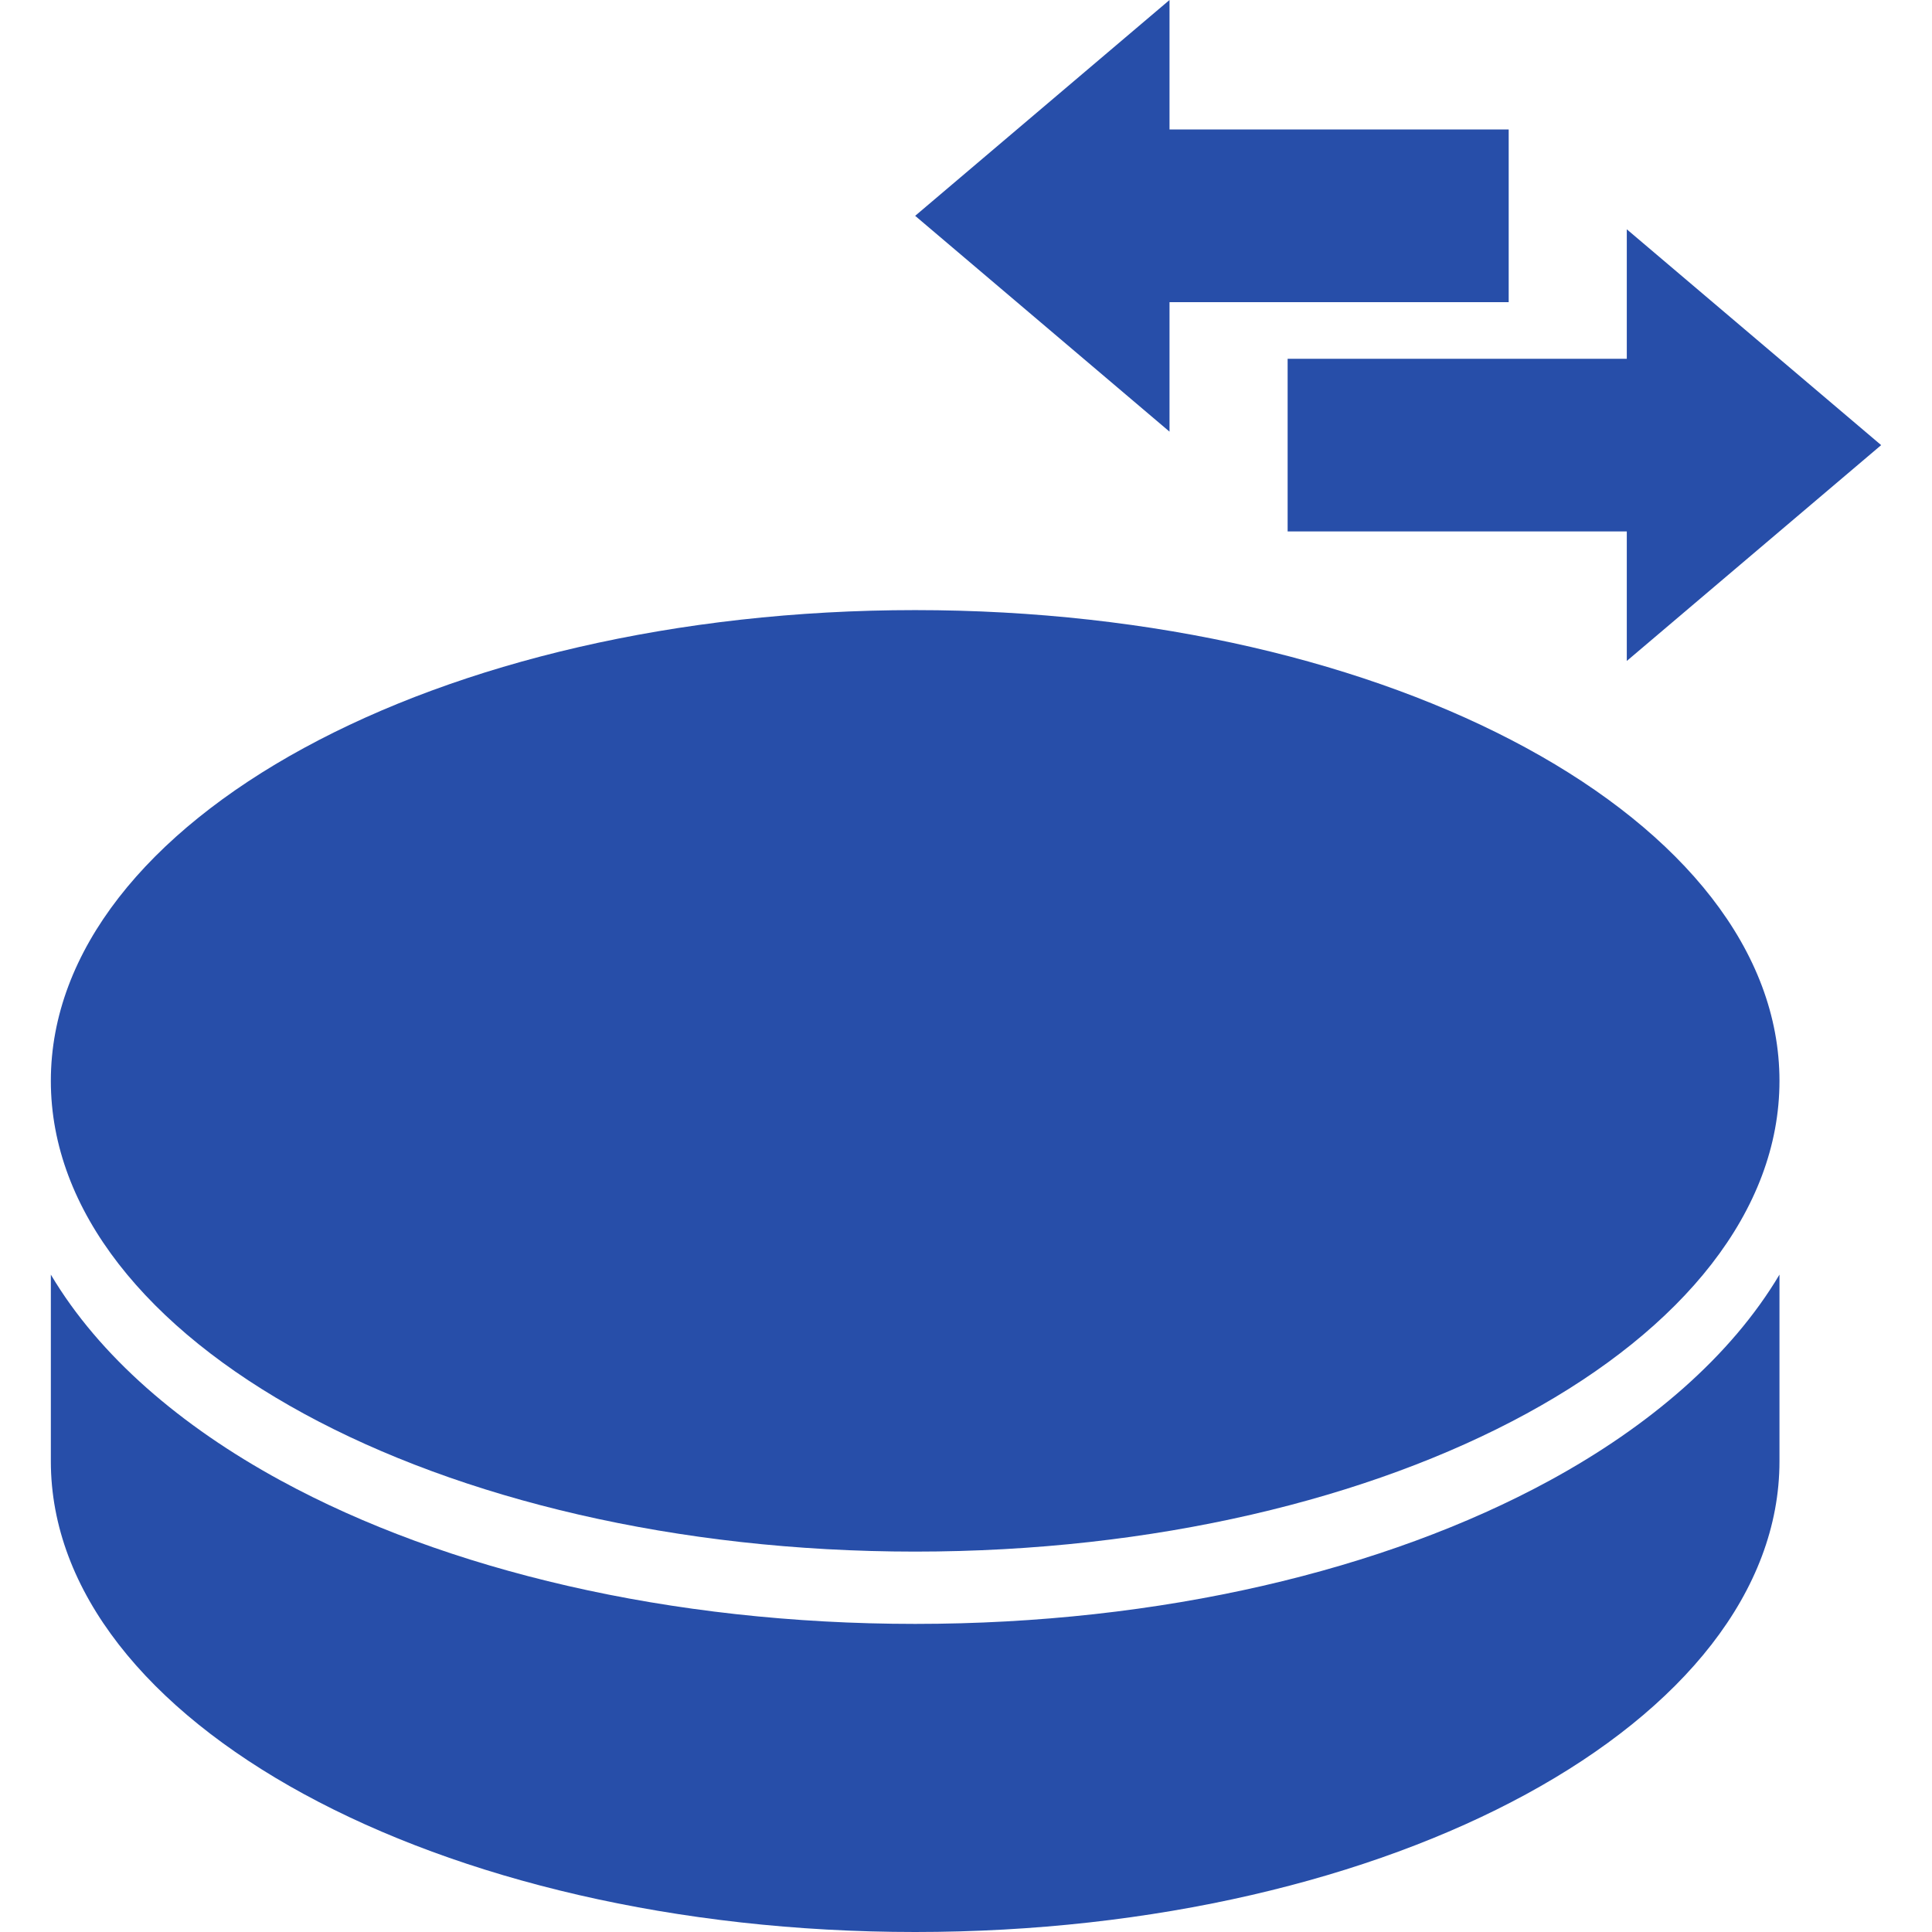 <?xml version="1.0" encoding="UTF-8"?> <svg xmlns="http://www.w3.org/2000/svg" width="38" height="38" viewBox="0 0 38 38" fill="none"><path d="M18 31.94C22.824 31.94 27.238 30.886 30.48 29.12C32.442 28.051 34.048 26.673 35 25.07V28.741C35 33.855 27.389 38 18 38C8.611 38 1 33.855 1 28.741V25.07C1.951 26.673 3.558 28.051 5.521 29.12C8.762 30.886 13.176 31.94 18 31.94Z" fill="#274EA9"></path><path d="M1 21.259C1 16.145 8.611 12 18 12C27.389 12 35 16.145 35 21.259C35 26.373 27.389 30.518 18 30.518C8.611 30.518 1 26.373 1 21.259Z" fill="#274EA9"></path><path d="M18 4.245L23.003 0V2.547H29.674V5.943H23.003V8.49L18 4.245ZM31.997 4.51L37 8.755L31.997 13V10.453H25.326V7.057H31.997V4.51Z" fill="#274EA9"></path></svg> 
